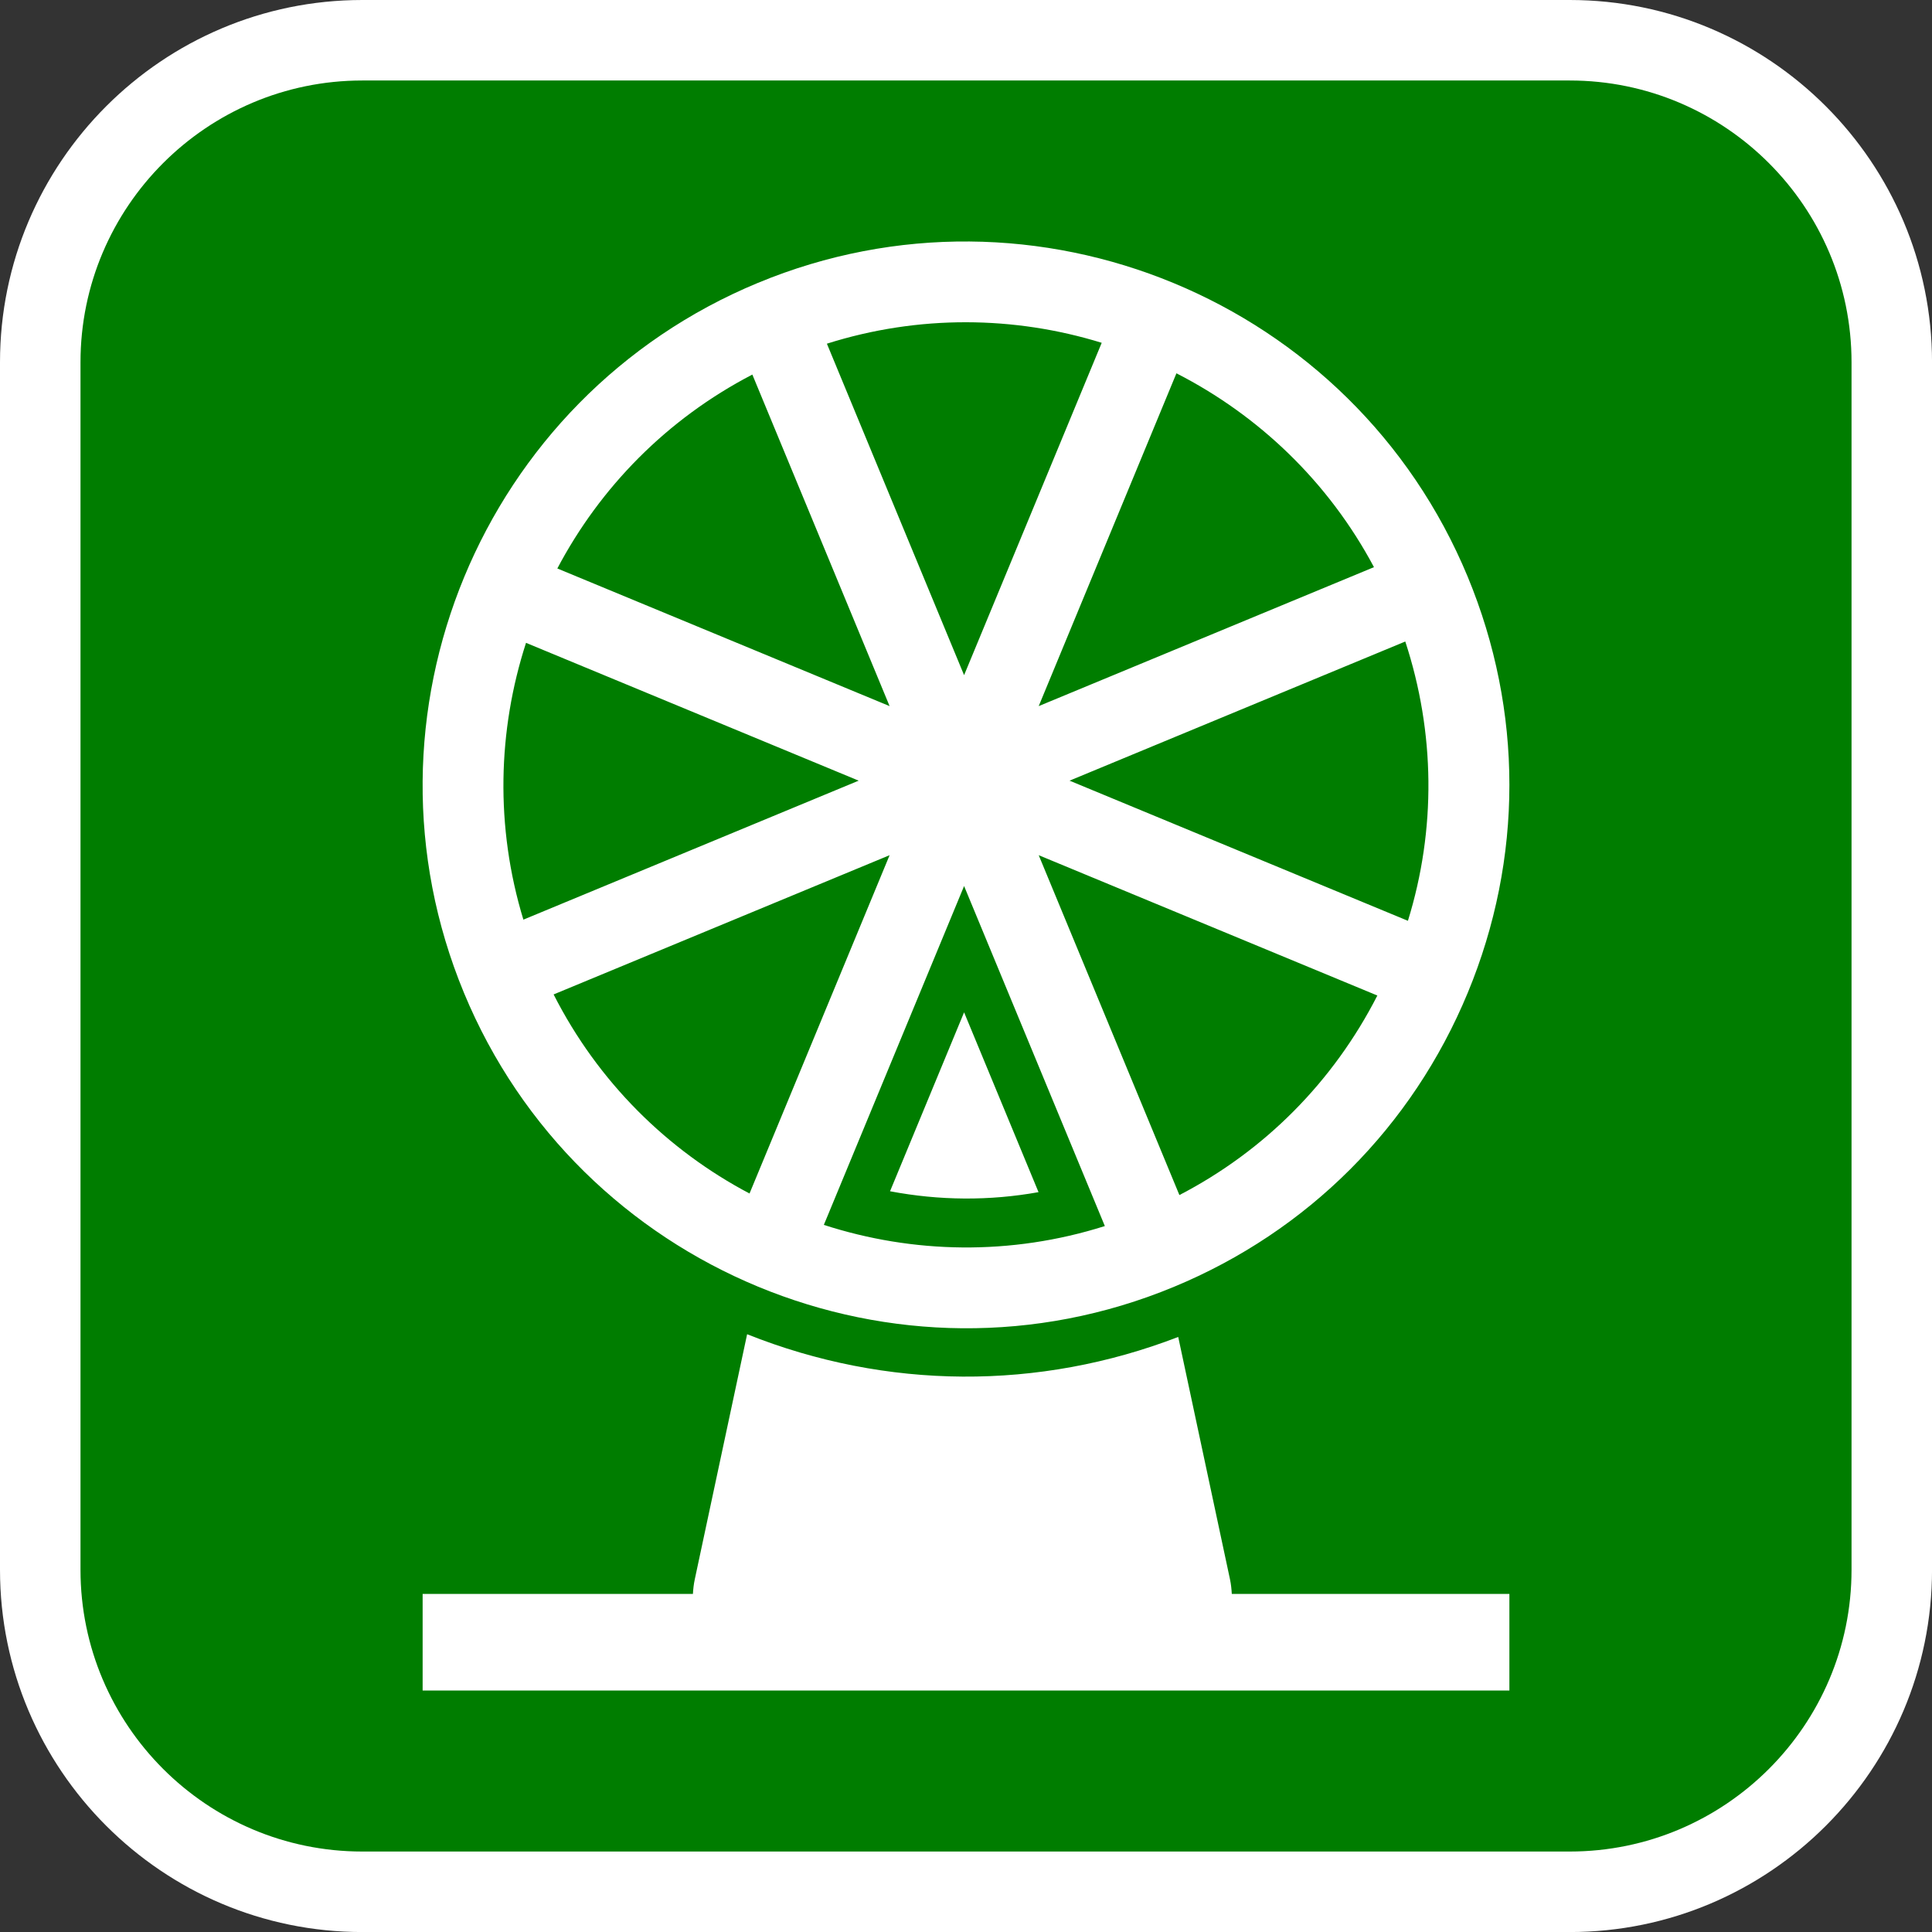 <?xml version="1.0" encoding="utf-8"?>
<!-- Generator: Adobe Illustrator 16.0.0, SVG Export Plug-In . SVG Version: 6.00 Build 0)  -->
<!DOCTYPE svg PUBLIC "-//W3C//DTD SVG 1.1//EN" "http://www.w3.org/Graphics/SVG/1.1/DTD/svg11.dtd">
<svg version="1.1" id="Calque_1" xmlns="http://www.w3.org/2000/svg" xmlns:xlink="http://www.w3.org/1999/xlink" x="0px" y="0px"
	 width="136.061px" height="136.061px" viewBox="0 0 136.061 136.061" enable-background="new 0 0 136.061 136.061"
	 xml:space="preserve">
<rect x="0" y="0" width="136.061" height="136.061" fill="#333333" stroke="none"/>
<g>
	<path fill="#FFFFFF" d="M110.551,0H25.512C11.445,0,0,11.445,0,25.512v85.04c0,14.066,11.445,25.512,25.512,25.512h85.039
		c14.068,0,25.512-11.445,25.512-25.512v-85.04C136.063,11.445,124.619,0,110.551,0z"/>
	<path fill="#007D00" d="M110.551,5.669H25.512c-10.941,0-19.843,8.901-19.843,19.843v85.04c0,10.94,8.901,19.842,19.843,19.842
		h85.039c10.941,0,19.843-8.901,19.843-19.842v-85.04C130.394,14.571,121.492,5.669,110.551,5.669z"/>
</g>
<g>
	<path fill="#FFFFFF" d="M62.681,83.894c3.469,0.657,6.991,0.686,10.457,0.063c-1.366-3.301-2.971-7.179-5.242-12.663
		C65.633,76.761,64.038,80.615,62.681,83.894z"/>
	<path fill="#FFFFFF" d="M86.749,112.252c-0.019-0.342-0.054-0.684-0.126-1.024l-3.647-17.073c-9.823,3.786-20.54,3.725-30.36-0.192
		l-3.687,17.266c-0.074,0.341-0.11,0.683-0.13,1.024H29.764v6.803h76.535v-6.803H86.749z"/>
	<path fill="#FFFFFF" d="M82.66,90.631c9.441-3.911,16.797-11.271,20.706-20.714c3.911-9.441,3.911-19.846,0-29.292
		c-8.073-19.487-30.497-28.781-49.984-20.706c-19.494,8.078-28.779,30.507-20.707,50.003C40.75,89.415,63.175,98.705,82.66,90.631z
		 M38.988,70.033l23.662-9.806l-9.865,23.826C47.006,81.003,42.119,76.2,38.988,70.033z M58.019,86.263l9.877-23.864l9.913,23.946
		C71.178,88.443,64.283,88.292,58.019,86.263z M83.059,84.162l-9.908-23.935L97,70.11C93.908,76.161,89.084,81.036,83.059,84.162z
		 M99.153,64.848l-23.83-9.87l23.644-9.8C101.069,51.592,101.145,58.411,99.153,64.848z M96.762,39.942l-23.611,9.786L82.85,26.29
		C88.623,29.242,93.546,33.906,96.762,39.942z M77.588,24.142l-9.692,23.406l-9.662-23.344
		C64.712,22.156,71.444,22.248,77.588,24.142z M52.984,26.379l9.666,23.349l-23.4-9.693C42.253,34.341,46.949,29.513,52.984,26.379z
		 M37.045,45.272l23.427,9.706l-23.613,9.788C34.865,58.221,35.051,51.439,37.045,45.272z"/>
</g>
</svg>
